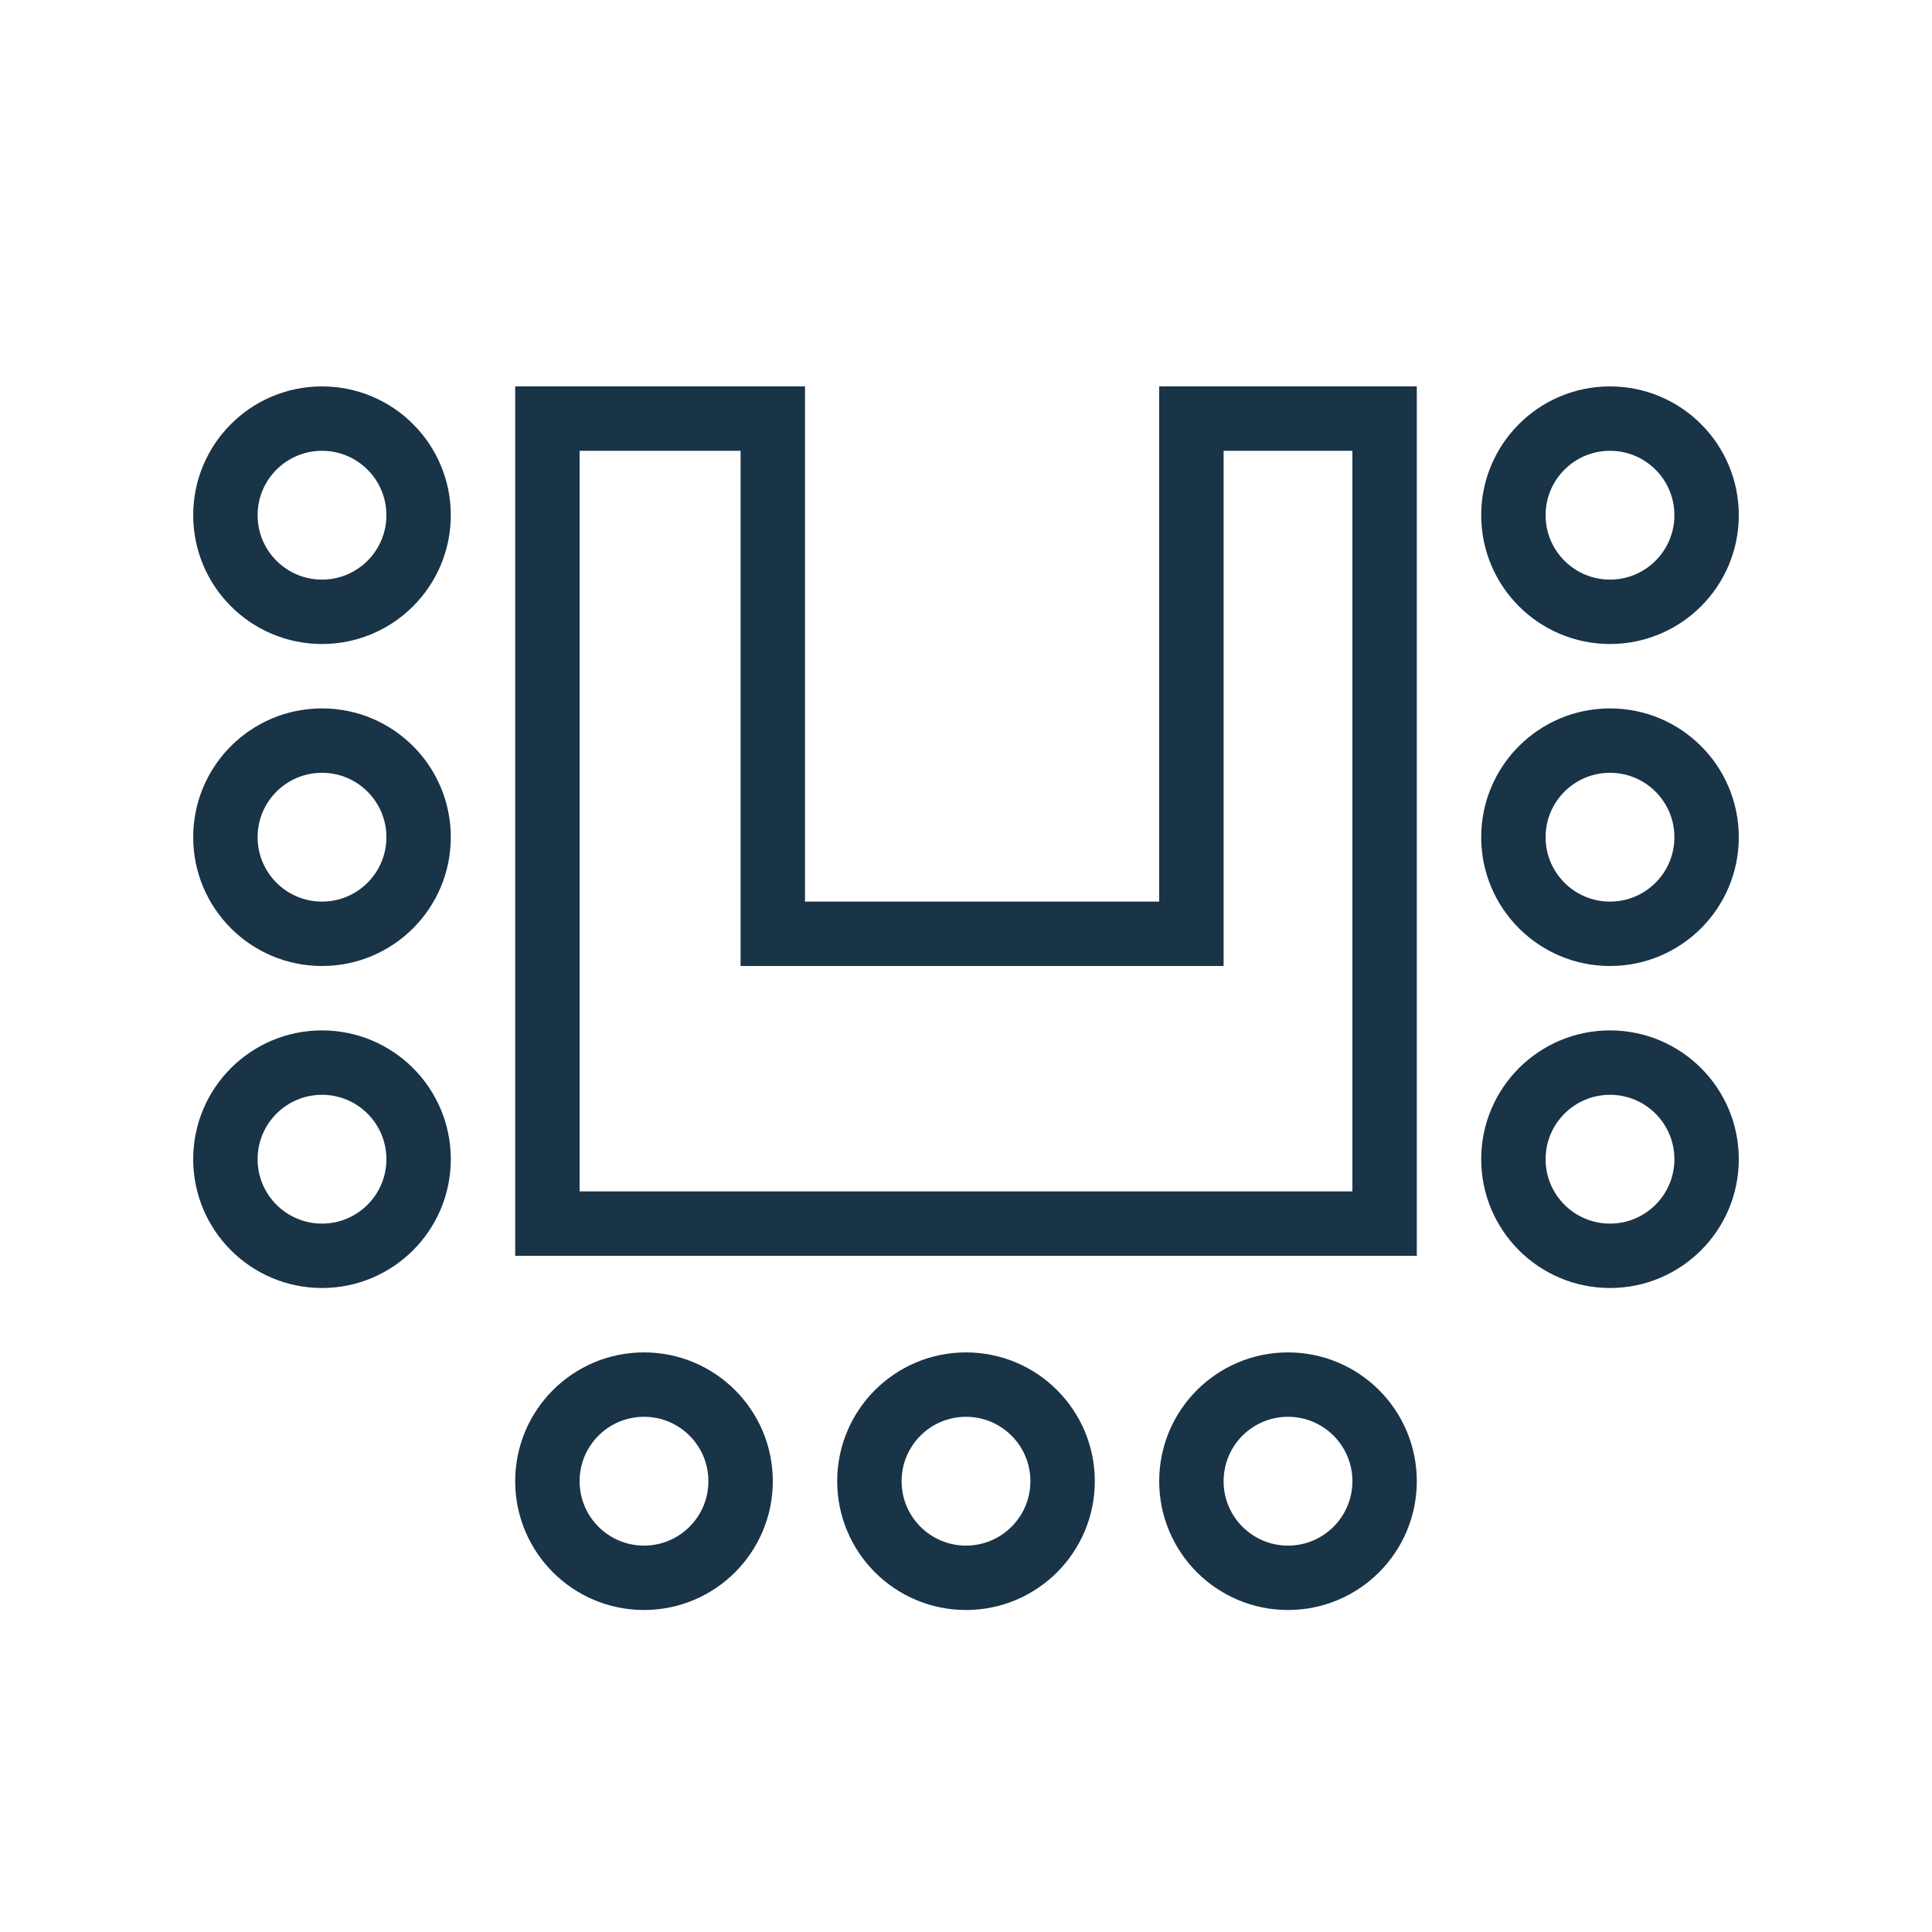 <svg width="30" height="30" viewBox="0 0 30 30" fill="none" xmlns="http://www.w3.org/2000/svg">
<g id="Group 87">
<g id="Group 100">
<circle id="Ellipse 12" cx="20" cy="23" r="1.5" stroke="#193347"/>
<circle id="Ellipse 15" cx="25" cy="8" r="1.5" transform="rotate(180 25 8)" stroke="#193347"/>
<circle id="Ellipse 18" cx="5" cy="8" r="1.5" transform="rotate(180 5 8)" stroke="#193347"/>
<circle id="Ellipse 13" cx="15" cy="23" r="1.5" stroke="#193347"/>
<circle id="Ellipse 16" cx="25" cy="13" r="1.5" transform="rotate(180 25 13)" stroke="#193347"/>
<circle id="Ellipse 19" cx="5" cy="13" r="1.5" transform="rotate(180 5 13)" stroke="#193347"/>
<circle id="Ellipse 14" cx="10" cy="23" r="1.5" stroke="#193347"/>
<circle id="Ellipse 17" cx="25" cy="18" r="1.5" transform="rotate(180 25 18)" stroke="#193347"/>
<circle id="Ellipse 20" cx="5" cy="18" r="1.5" transform="rotate(180 5 18)" stroke="#193347"/>
<path id="Vector 1" d="M8.5 19V6.5H12V14.5H18.5V6.5H21.5V19H8.5Z" stroke="#193347"/>
</g>
</g>
</svg>
